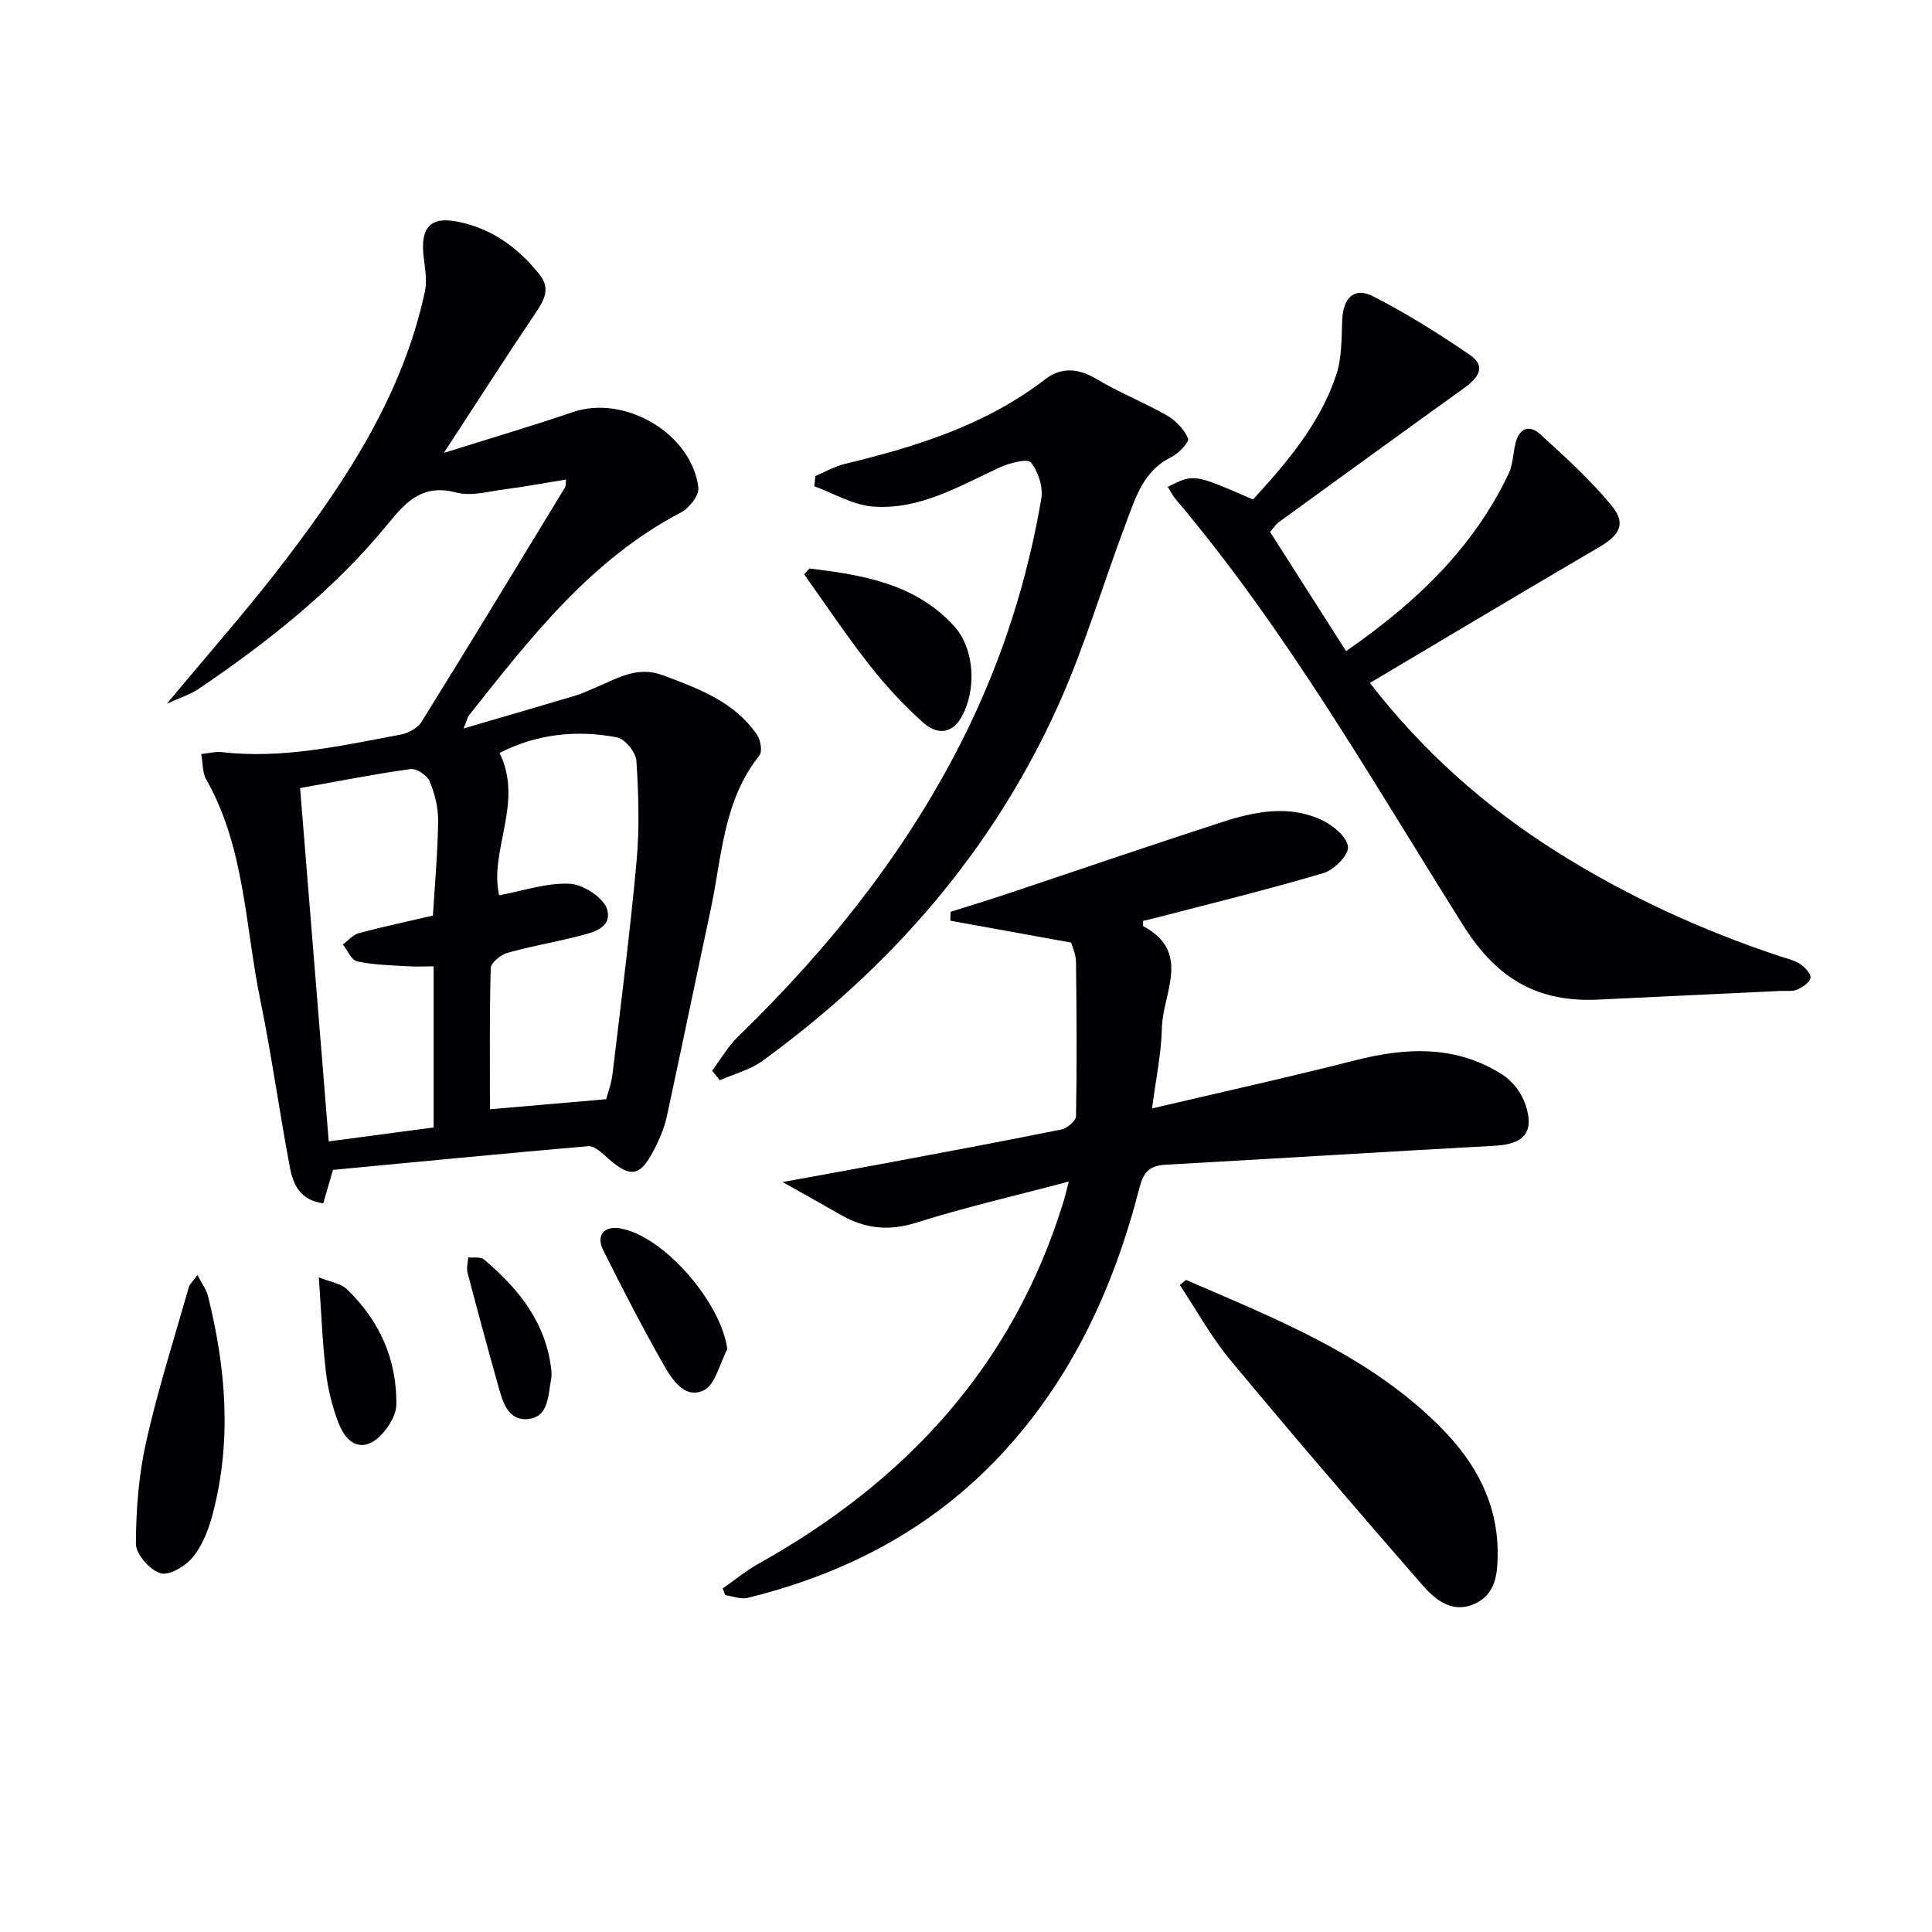 <svg enable-background="new 0 0 400 400" viewBox="0 0 400 400" xmlns="http://www.w3.org/2000/svg"><g fill="#010105"><path d="m95.99 150.82c8.28-2.43 15.66-4.56 23.01-6.76 1.58-.47 3.09-1.21 4.62-1.85 4.36-1.82 8.33-4.38 13.67-2.39 7.42 2.77 14.72 5.46 19.43 12.28.76 1.09 1.16 3.51.5 4.33-7.52 9.38-7.75 20.99-10.09 31.94-3.05 14.26-6 28.54-9.07 42.79-.42 1.93-1.16 3.83-2.02 5.62-3.41 7.15-5.35 7.5-11 2.29-.9-.83-2.24-1.86-3.29-1.77-17.81 1.56-35.6 3.28-52.81 4.91-.94 3.24-1.48 5.08-2.02 6.93-4.81-.64-6.24-3.97-6.89-7.39-2.19-11.57-3.79-23.25-6.15-34.78-3.15-15.35-3.17-31.49-11.22-45.67-.75-1.32-.63-3.13-1-5.18 1.69-.18 2.97-.55 4.19-.41 12.62 1.48 24.83-1.33 37.07-3.61 1.59-.3 3.54-1.34 4.35-2.64 10-16.09 19.83-32.3 29.68-48.49.23-.37.15-.93.25-1.69-4.37.71-8.57 1.49-12.8 2.04-3.28.43-6.83 1.46-9.85.67-6.77-1.79-10.16 1.47-14.08 6.29-11.11 13.65-24.84 24.51-39.35 34.35-1.68 1.14-3.72 1.76-6.56 3.06 8.72-10.51 16.97-19.8 24.48-29.66 12.85-16.86 24.41-34.52 28.94-55.72.52-2.44-.09-5.16-.33-7.73-.49-5.47 1.51-7.74 6.87-6.73 7.14 1.34 12.78 5.4 17.24 11.06 2.34 2.97.78 5.41-1.01 8.08-6.18 9.19-12.15 18.51-18.86 28.78 9.46-2.98 18.16-5.53 26.74-8.46 10.67-3.64 24.54 4.37 25.96 15.62.2 1.58-1.87 4.25-3.56 5.14-18.75 9.81-31.26 26.06-43.99 42.11-.26.35-.34.87-1.05 2.64zm29.51 76.76c.29-1.12 1.07-3.16 1.32-5.26 1.75-14.64 3.63-29.28 4.97-43.96.63-6.89.42-13.9-.03-20.82-.11-1.77-2.35-4.56-3.99-4.87-8.4-1.61-16.64-.72-24.34 3.22 5.06 10.32-2.21 20.2-.09 29.47 5.03-.93 9.88-2.63 14.63-2.39 2.79.14 7.08 2.94 7.74 5.34 1.1 4.06-3.47 4.87-6.63 5.68-4.66 1.18-9.42 1.96-14.03 3.29-1.39.4-3.42 2.05-3.45 3.17-.27 9.76-.16 19.53-.16 29.21 8.18-.71 15.83-1.37 24.06-2.08zm-63.37-64.42c2.01 24.78 3.95 48.71 5.93 73.15 7.74-1.03 14.74-1.95 21.72-2.88 0-11.47 0-22.42 0-33.36-2 0-3.79.1-5.56-.02-3.45-.22-6.95-.28-10.29-1.01-1.18-.26-1.98-2.28-2.95-3.5 1.1-.8 2.09-2.01 3.31-2.34 5.09-1.36 10.25-2.46 15.34-3.64.41-6.72 1.01-13.17 1.08-19.62.03-2.74-.7-5.64-1.76-8.19-.52-1.23-2.73-2.69-3.97-2.52-7.51 1.04-14.97 2.52-22.85 3.93z"/><path d="m221.28 244.63c-11.2 2.97-21.53 5.34-31.61 8.52-5.74 1.81-10.69 1.21-15.68-1.67-3.54-2.04-7.12-4.02-11.97-6.75 7.82-1.43 14.21-2.56 20.58-3.76 12.39-2.32 24.79-4.62 37.14-7.12 1.2-.24 3.02-1.78 3.04-2.75.19-10.66.13-21.33-.01-31.99-.02-1.58-.78-3.16-.99-3.95-8.72-1.58-16.87-3.06-25.03-4.54.02-.61.04-1.22.06-1.84 3.88-1.23 7.79-2.41 11.65-3.7 14.8-4.94 29.55-10.01 44.38-14.82 6.85-2.22 13.98-3.72 20.88-.45 2.28 1.08 5.17 3.48 5.37 5.52.16 1.69-2.89 4.79-5.07 5.43-11.6 3.44-23.36 6.31-35.07 9.36-.77.2-1.55.36-2.27.52 0 .56-.11 1.05.02 1.12 10.07 5.38 4.01 13.87 3.86 21.07-.11 5.21-1.23 10.41-2.04 16.66 14.59-3.43 28.32-6.46 41.93-9.93 10.72-2.74 21.11-3.22 30.75 3.03 2.03 1.32 3.84 3.76 4.62 6.07 1.95 5.76-.29 8.23-6.38 8.56-22.74 1.24-45.47 2.66-68.21 3.93-3.17.18-4.49 1.52-5.29 4.67-5.32 20.73-14.06 39.77-28.88 55.56-14.32 15.26-32.13 24.5-52.28 29.44-1.41.35-3.08-.35-4.63-.56-.17-.46-.35-.93-.52-1.39 2.47-1.72 4.82-3.67 7.43-5.13 30.42-16.99 52.6-40.89 63.05-74.71.36-1.1.6-2.22 1.17-4.4z"/><path d="m262.95 110.12c5.2 8.15 10.33 16.21 15.74 24.69 14.63-10.15 26.35-21.41 33.64-36.7.9-1.89.93-4.19 1.42-6.28.73-3.11 2.82-4.02 5.08-1.97 5.15 4.68 10.35 9.4 14.77 14.73 3.14 3.79 1.82 6.15-2.5 8.68-15.75 9.22-31.42 18.6-47.48 28.13 10.97 14.15 23.81 25.56 38.56 34.88 14.54 9.19 30.06 16.3 46.37 21.72 1.42.47 2.95.8 4.16 1.6.98.65 2.26 2.01 2.13 2.85-.15.95-1.61 1.94-2.72 2.43-1 .44-2.29.23-3.45.28-12.62.6-25.24 1.21-37.85 1.8-12.39.58-20.88-4.25-27.82-15.28-18.95-30.09-36.57-61.14-59.68-88.44-.61-.72-1.02-1.61-1.54-2.44 5.38-2.73 5.38-2.73 17.64 2.62 7-7.67 13.83-15.62 17.22-25.75 1.18-3.51 1.1-7.51 1.24-11.29.17-4.71 2.46-7.05 6.44-5.01 6.91 3.53 13.55 7.69 19.96 12.08 3.72 2.55 1.54 4.96-1.28 6.99-12.84 9.22-25.62 18.51-38.41 27.79-.37.29-.64.74-1.64 1.89z"/><path d="m168.82 98.56c2.03-.86 4-2.01 6.12-2.52 14.78-3.57 29.14-8.03 41.45-17.51 3.36-2.59 6.89-2.3 10.66-.04 4.67 2.8 9.81 4.81 14.54 7.52 1.83 1.05 3.59 2.88 4.39 4.77.3.71-1.96 3.12-3.49 3.87-5.76 2.81-7.37 8.36-9.35 13.59-4.75 12.57-8.53 25.55-14.03 37.77-13.57 30.11-34.63 54.28-61.25 73.64-2.56 1.86-5.87 2.69-8.84 4-.53-.66-1.05-1.32-1.58-1.98 1.77-2.36 3.27-5.01 5.36-7.04 19.25-18.69 35.74-39.39 47.55-63.66 7.39-15.2 12.41-31.13 15.24-47.73.41-2.39-.63-5.6-2.16-7.5-.69-.86-4.43.11-6.43 1.03-8.45 3.9-16.67 8.87-26.34 8.1-4.11-.33-8.06-2.74-12.08-4.2.09-.7.17-1.41.24-2.11z"/><path d="m245.55 264.99c18.85 8.19 38.13 15.68 52.98 30.78 7.1 7.22 11.65 15.67 11.55 26.15-.04 4.17-.51 8.22-4.79 10.14-4.66 2.09-8.18-.89-10.84-3.94-13.43-15.4-26.74-30.91-39.8-46.63-3.94-4.75-6.94-10.28-10.38-15.45.43-.35.86-.7 1.28-1.05z"/><path d="m40.88 263.97c.93 1.81 1.82 2.96 2.15 4.25 3.76 14.98 5 30.06 1.02 45.19-.83 3.15-2.08 6.45-4.07 8.93-1.51 1.87-4.92 3.93-6.74 3.39-2.2-.65-5.11-3.95-5.1-6.1.02-7.04.57-14.22 2.11-21.08 2.42-10.79 5.8-21.36 8.83-32.01.18-.68.84-1.23 1.8-2.57z"/><path d="m167.59 117.69c10.97 1.36 21.86 3.07 29.95 11.94 4.23 4.64 4.7 13.13 1.57 18.75-2.16 3.87-5.37 3.55-7.91 1.28-4.07-3.62-7.83-7.69-11.19-11.98-4.76-6.07-9.05-12.5-13.53-18.78.35-.41.73-.81 1.11-1.21z"/><path d="m150.58 279.33c-1.58 2.95-2.46 7.36-4.89 8.53-3.93 1.88-6.57-2.27-8.32-5.35-4.4-7.76-8.52-15.69-12.49-23.69-1.55-3.13.25-5.1 3.61-4.48 9.06 1.65 20.85 15.4 22.09 24.99z"/><path d="m66.01 264.47c2.34.94 4.51 1.21 5.78 2.42 6.76 6.49 10.38 14.5 10.27 23.93-.02 1.67-.98 3.54-2.02 4.94-3.65 4.92-7.76 4.5-9.96-1.16-1.3-3.36-2.19-6.99-2.61-10.58-.73-6.2-.96-12.47-1.46-19.55z"/><path d="m114.16 283.8c0 .5.08 1.01-.01 1.49-.7 3.48-.44 8.25-5.06 8.53-4.16.25-5.14-4.06-6.08-7.41-2.14-7.63-4.22-15.28-6.22-22.95-.25-.97.09-2.09.16-3.13 1.1.12 2.54-.17 3.24.42 7.22 6.08 12.93 13.17 13.97 23.05z"/></g></svg>